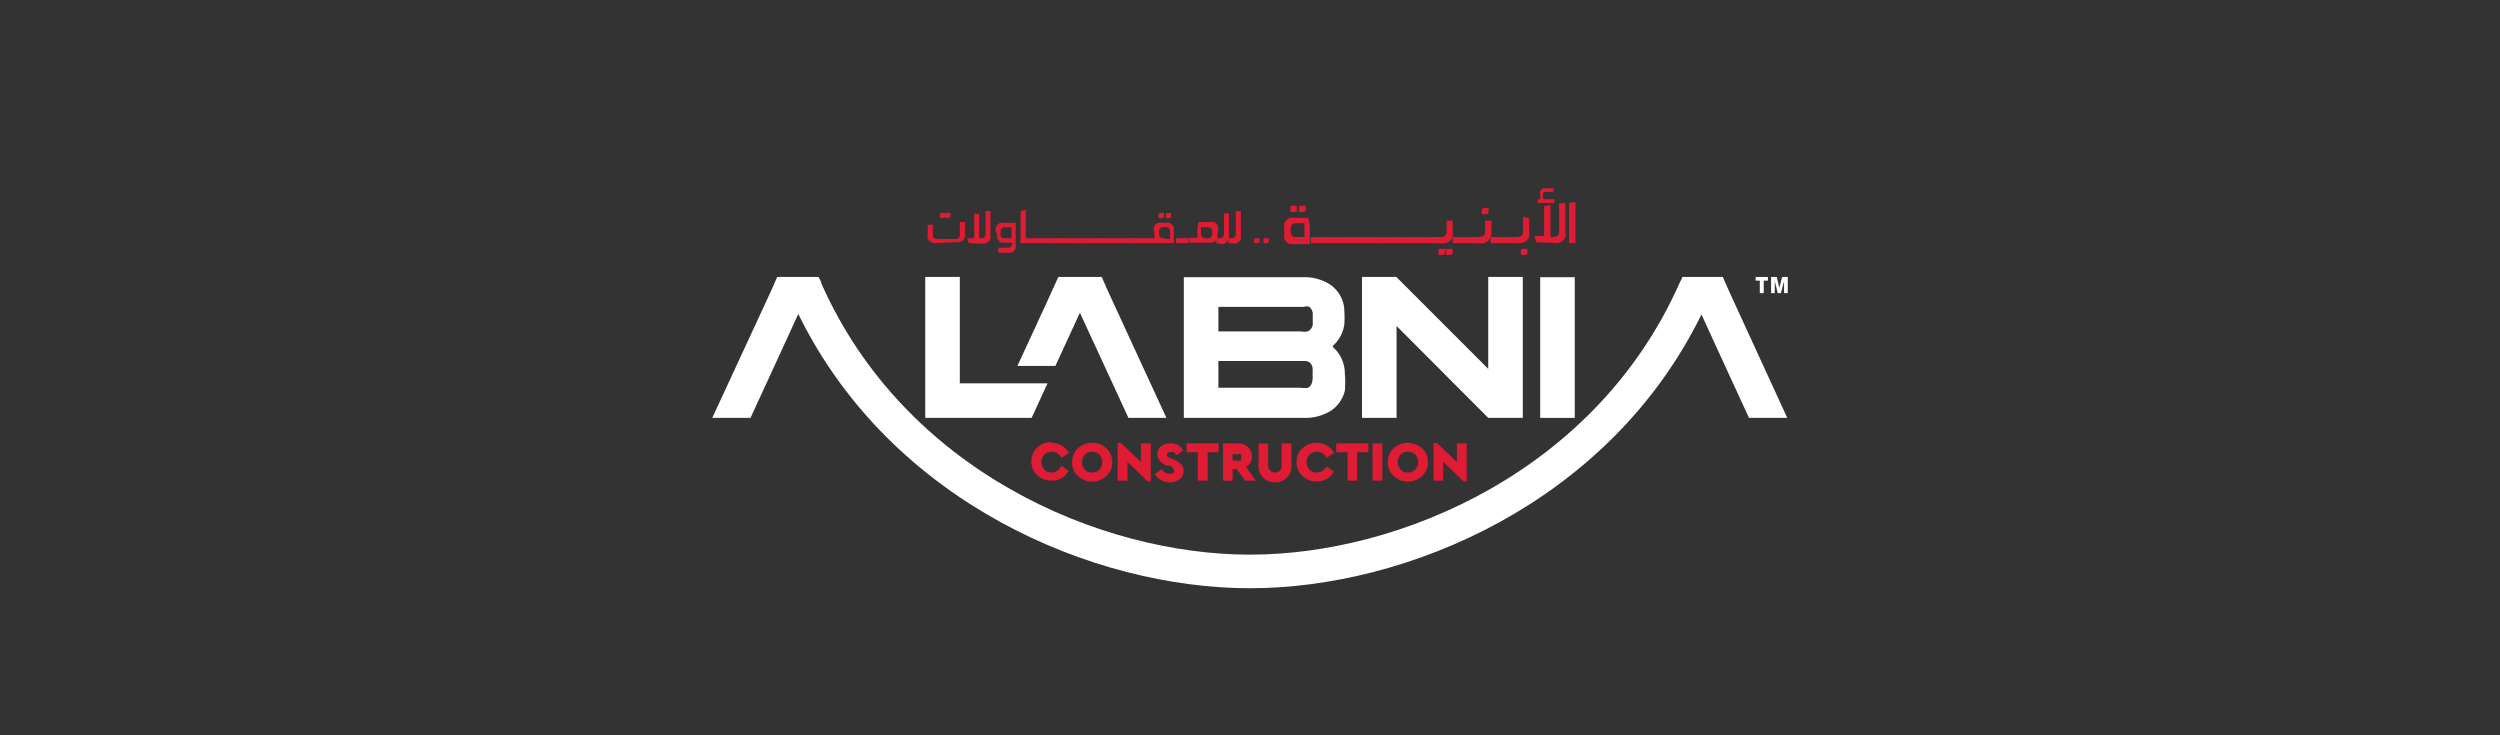 <svg xmlns="http://www.w3.org/2000/svg" id="Layer_1" data-name="Layer 1" viewBox="0 0 102 30"><rect x="0" y="0" width="102" height="30" fill="#333333" stroke="none"/><defs><style>.cls-1{fill:#fff;}.cls-2{fill:#df1c34;}</style></defs><polygon class="cls-1" points="71.63 11.3 72.13 11.3 72.13 11.45 71.96 11.45 71.96 11.96 71.8 11.96 71.8 11.45 71.63 11.45 71.63 11.3"></polygon><polygon class="cls-1" points="72.26 11.3 72.49 11.3 72.6 11.74 72.6 11.74 72.71 11.3 72.94 11.3 72.94 11.96 72.79 11.96 72.79 11.47 72.79 11.47 72.66 11.96 72.53 11.96 72.41 11.47 72.41 11.47 72.41 11.96 72.26 11.96 72.26 11.3"></polygon><rect class="cls-1" x="62.84" y="11.31" width="1.41" height="5.74"></rect><polygon class="cls-1" points="60.72 15.05 56.98 11.31 56.98 11.3 55.57 11.3 55.57 17.05 56.98 17.05 56.98 13.3 60.72 17.05 60.72 17.05 62.13 17.05 62.13 11.3 60.72 11.3 60.72 15.05"></polygon><path class="cls-1" d="M53.56,13.25a.37.37,0,0,1-.2.27.7.7,0,0,1-.29,0H49.71v-1H53.2a.34.34,0,0,1,.22,0,.38.38,0,0,1,.14.33c0,.13,0,.25,0,.38m-.06,2.46a.33.33,0,0,1-.13.13,1.08,1.08,0,0,1-.31,0H49.71V14.73h3.58a.31.31,0,0,1,.26.27,1.51,1.51,0,0,1,0,.3.71.71,0,0,1-.06.41m.89-1.6a1.42,1.42,0,0,0,.47-.89,4.34,4.34,0,0,0,0-.51,1.33,1.33,0,0,0-.8-1.22,1.91,1.91,0,0,0-.85-.18H48.3v5.74h5a2,2,0,0,0,1-.29,1.38,1.38,0,0,0,.57-.82,3.94,3.94,0,0,0,0-.69,1.48,1.48,0,0,0-.09-.51,1.38,1.38,0,0,0-.4-.58s0,0,0-.05"></path><polygon class="cls-1" points="41.18 15.64 39.16 15.64 39.16 11.3 37.75 11.3 37.75 15.64 37.75 17.05 39.16 17.05 40.53 17.05 42.09 17.05 42.09 17.05 42.09 17.05 42.68 15.77 42.74 15.64 42.09 15.64 41.18 15.64"></polygon><polygon class="cls-1" points="44.95 11.3 44.78 11.3 43.34 11.3 43.18 11.3 42.68 12.4 41.51 14.93 43.06 14.93 44.06 12.76 45.21 15.25 46.04 17.05 47.59 17.05 45.21 11.89 44.95 11.3"></polygon><path class="cls-1" d="M70.55,11.89l-.26-.59H68.63c0,.09-.08.17-.11.26C65.13,19.2,57.13,22.63,51,22.63S36.89,19.2,33.51,11.56c0-.09-.08-.17-.11-.26H31.71l-.26.59-2.39,5.16h1.56l.83-1.8,1.12-2.44C36.35,20.52,44.62,24,51,24h0c6.38,0,14.64-3.47,18.42-11.17l1.11,2.42.83,1.8h1.56Z"></path><path class="cls-2" d="M38.56,8.75a.07.07,0,0,1,.07-.07h.15v.14a.07.07,0,0,1-.07.07h-.15Zm0,.07a.07.07,0,0,1-.06.07h-.15V8.75a.08.08,0,0,1,.07-.07h.14Zm-.41,1.1a.32.32,0,0,1-.3-.2.28.28,0,0,1,0-.13V9.17l.21,0v.41c0,.12.08.17.2.17h.7c.12,0,.2-.05.2-.17V9.06l.21,0v.49a.28.28,0,0,1,0,.13.29.29,0,0,1-.12.15.27.27,0,0,1-.18.05Z"></path><path class="cls-2" d="M39.53,9.92l-.07-.2h.29v-1l.2,0V9.72H40c.13,0,.21-.05.21-.17V8.61l.2,0v1a.27.27,0,0,1,0,.13.33.33,0,0,1-.31.2Z"></path><path class="cls-2" d="M40.82,9.52c0,.12,0,.2.17.2h.28V9.27H41a.16.16,0,0,0-.17.18Zm-.21-.13a.3.3,0,0,1,.06-.18.29.29,0,0,1,.15-.12.28.28,0,0,1,.13,0h.49l0,.21V10a.31.31,0,0,1,0,.13.35.35,0,0,1-.18.18l-.13,0h-.4l0-.2h.4c.12,0,.17-.09.17-.21v0H41l-.13,0a.29.29,0,0,1-.18-.18.28.28,0,0,1,0-.13Z"></path><polygon class="cls-2" points="42.03 9.92 41.64 9.92 41.64 8.6 41.85 8.56 41.85 9.72 42.03 9.72 42.03 9.92"></polygon><rect class="cls-2" x="42.03" y="9.72" width="0.26" height="0.2"></rect><rect class="cls-2" x="42.28" y="9.72" width="0.26" height="0.2"></rect><rect class="cls-2" x="42.53" y="9.72" width="0.26" height="0.2"></rect><rect class="cls-2" x="42.78" y="9.72" width="0.26" height="0.2"></rect><rect class="cls-2" x="43.03" y="9.72" width="0.26" height="0.2"></rect><rect class="cls-2" x="43.28" y="9.72" width="0.26" height="0.2"></rect><rect class="cls-2" x="43.53" y="9.72" width="0.26" height="0.2"></rect><rect class="cls-2" x="43.78" y="9.72" width="0.26" height="0.2"></rect><rect class="cls-2" x="44.03" y="9.72" width="0.26" height="0.2"></rect><rect class="cls-2" x="44.29" y="9.72" width="0.26" height="0.2"></rect><rect class="cls-2" x="44.54" y="9.72" width="0.26" height="0.2"></rect><rect class="cls-2" x="44.79" y="9.72" width="0.26" height="0.2"></rect><rect class="cls-2" x="45.04" y="9.72" width="0.26" height="0.2"></rect><rect class="cls-2" x="45.29" y="9.72" width="0.26" height="0.2"></rect><rect class="cls-2" x="45.54" y="9.72" width="0.26" height="0.2"></rect><rect class="cls-2" x="45.79" y="9.72" width="0.26" height="0.2"></rect><rect class="cls-2" x="46.04" y="9.72" width="0.26" height="0.2"></rect><rect class="cls-2" x="46.29" y="9.72" width="0.26" height="0.2"></rect><rect class="cls-2" x="46.55" y="9.72" width="0.26" height="0.2"></rect><path class="cls-2" d="M47.56,8.76a.07.07,0,0,1,.07-.07h.15v.14a.07.07,0,0,1-.07.07h-.15Zm.18,1V9.47c0-.12-.05-.2-.17-.2h-.11a.16.16,0,0,0-.17.18v.07c0,.12.05.2.16.2Zm-.47-1a.07.07,0,0,1,.07-.07h.15v.14a.07.07,0,0,1-.06.07h-.16Zm-.19.64a.28.28,0,0,1,0-.13.29.29,0,0,1,.18-.18.28.28,0,0,1,.13,0h.19a.28.28,0,0,1,.13,0,.32.32,0,0,1,.18.18.27.27,0,0,1,0,.13v.32h0v.2H46.8v-.2h.31a.28.28,0,0,1,0-.13Z"></path><rect class="cls-2" x="47.98" y="9.72" width="0.26" height="0.2"></rect><rect class="cls-2" x="48.23" y="9.72" width="0.26" height="0.2"></rect><path class="cls-2" d="M49,9.52c0,.12.06.2.18.2h.1c.12,0,.17-.07.18-.19V9.45c0-.11-.06-.18-.18-.18H49Zm.67.07a.28.28,0,0,1,0,.13.35.35,0,0,1-.18.18l-.13,0h-.84v-.2h.34a.28.28,0,0,1,0-.13V9.27l.05-.21h.48a.28.28,0,0,1,.13,0,.35.35,0,0,1,.18.18.5.5,0,0,1,0,.13Z"></path><path class="cls-2" d="M49.63,9.92v-.2h.1c.12,0,.21-.05.21-.17V8.71l.2,0v.92a.51.51,0,0,1,0,.13.33.33,0,0,1-.31.2Z"></path><path class="cls-2" d="M50.12,9.92v-.2h.1c.12,0,.2-.05.2-.17V8.61l.21,0v1a.28.28,0,0,1,0,.13.32.32,0,0,1-.3.2Z"></path><path class="cls-2" d="M51.17,9.79a.07.07,0,0,1,.07-.07h.15v.14a.07.07,0,0,1-.07.06h-.15Z"></path><path class="cls-2" d="M51.55,9.79a.07.07,0,0,1,.07-.07h.15v.14a.07.07,0,0,1-.07.06h-.15Z"></path><path class="cls-2" d="M53,8.48a.09.09,0,0,1,.09-.09h.18v.17a.09.09,0,0,1-.08.09H53Zm.22,1.19V9.11h-.35c-.14,0-.21.09-.21.23v.1c0,.14.07.23.21.23Zm-.57-1.19a.08.08,0,0,1,.08-.09h.18v.17a.08.08,0,0,1-.08.09h-.18Zm-.25.79a.29.29,0,0,1,0-.16.4.4,0,0,1,.22-.22.42.42,0,0,1,.16,0h.59l.07.26v.81h-.66l-.16,0a.41.41,0,0,1-.22-.23.42.42,0,0,1,0-.16Z"></path><rect class="cls-2" x="53.48" y="9.67" width="0.32" height="0.25"></rect><rect class="cls-2" x="53.79" y="9.67" width="0.32" height="0.25"></rect><rect class="cls-2" x="54.1" y="9.67" width="0.32" height="0.25"></rect><rect class="cls-2" x="54.42" y="9.67" width="0.32" height="0.25"></rect><rect class="cls-2" x="54.73" y="9.67" width="0.32" height="0.25"></rect><rect class="cls-2" x="55.04" y="9.67" width="0.32" height="0.25"></rect><rect class="cls-2" x="55.35" y="9.67" width="0.32" height="0.25"></rect><rect class="cls-2" x="55.66" y="9.67" width="0.32" height="0.25"></rect><rect class="cls-2" x="55.97" y="9.67" width="0.32" height="0.25"></rect><rect class="cls-2" x="56.29" y="9.67" width="0.32" height="0.25"></rect><rect class="cls-2" x="56.6" y="9.67" width="0.32" height="0.25"></rect><rect class="cls-2" x="56.91" y="9.67" width="0.32" height="0.25"></rect><rect class="cls-2" x="57.22" y="9.67" width="0.32" height="0.25"></rect><rect class="cls-2" x="57.53" y="9.67" width="0.32" height="0.25"></rect><rect class="cls-2" x="57.85" y="9.67" width="0.32" height="0.25"></rect><rect class="cls-2" x="58.16" y="9.67" width="0.32" height="0.25"></rect><path class="cls-2" d="M59,10.23a.08.08,0,0,1,.09-.08h.18v.16a.09.09,0,0,1-.08.09H59Zm-.05.08a.08.08,0,0,1-.08.09h-.18v-.17a.08.08,0,0,1,.08-.08H59Zm-.51-.39V9.67h.33c.15,0,.25-.06.25-.21V9l.25,0v.52a.78.78,0,0,1,0,.16.43.43,0,0,1-.39.25Z"></path><rect class="cls-2" x="59.27" y="9.67" width="0.32" height="0.25"></rect><rect class="cls-2" x="59.58" y="9.67" width="0.32" height="0.25"></rect><rect class="cls-2" x="59.9" y="9.67" width="0.32" height="0.25"></rect><path class="cls-2" d="M60.73,8.65a.09.09,0,0,1-.09.09h-.18V8.57a.09.09,0,0,1,.08-.09h.19Zm-.52,1.27V9.67h.13c.15,0,.25-.06.25-.21V9l.26,0v.52a.4.4,0,0,1-.41.41Z"></path><rect class="cls-2" x="60.82" y="9.67" width="0.32" height="0.25"></rect><rect class="cls-2" x="61.13" y="9.67" width="0.32" height="0.25"></rect><rect class="cls-2" x="61.44" y="9.67" width="0.32" height="0.25"></rect><path class="cls-2" d="M62.32,10.31a.09.09,0,0,1-.08.09h-.19v-.17a.08.08,0,0,1,.09-.08h.18Zm-.57-.39V9.67h.13c.15,0,.26-.06.26-.21V8.85l.25.05v.61a.41.41,0,0,1,0,.16.34.34,0,0,1-.15.18.39.39,0,0,1-.23.07Z"></path><path class="cls-2" d="M62.83,7.88a.22.22,0,0,1,.14-.2l.08,0h.33l0,.15h-.32a.1.1,0,0,0-.11.11V8c0,.08,0,.12.1.13h.37l0,.15h-.68l0-.15h.11a.2.2,0,0,1,0-.07Zm-.15,2-.08-.25H63V8.42l.26-.05v1.3h.1c.15,0,.25-.06.25-.21V8.29l.26,0V9.51a.42.42,0,0,1,0,.16.41.41,0,0,1-.38.25Z"></path><polygon class="cls-2" points="64.02 9.92 64.02 8.28 64.28 8.24 64.28 9.92 64.02 9.92"></polygon><path class="cls-2" d="M42.91,18.07a.81.81,0,0,1,.41.11.76.76,0,0,1,.29.3l-.3.2a.46.46,0,0,0-.4-.25.41.41,0,0,0-.3.12.41.41,0,0,0-.12.31.41.41,0,0,0,.42.42A.44.44,0,0,0,43.3,19l.3.21a.89.89,0,0,1-.28.3.82.82,0,0,1-.42.1.81.81,0,0,1-.58-.22.74.74,0,0,1-.24-.56.76.76,0,0,1,.24-.57.83.83,0,0,1,.59-.22Z"></path><path class="cls-2" d="M44.56,18.43a.41.41,0,0,0-.3.12.45.45,0,0,0-.11.31.44.44,0,0,0,.11.3.43.43,0,0,0,.6,0,.45.45,0,0,0,.11-.31.44.44,0,0,0-.11-.3.41.41,0,0,0-.3-.12Zm.58-.14a.76.76,0,0,1,.24.57.74.74,0,0,1-.24.56.83.83,0,0,1-.58.23.82.82,0,0,1-.58-.23.74.74,0,0,1-.24-.56.76.76,0,0,1,.24-.57.81.81,0,0,1,.58-.22.82.82,0,0,1,.58.22"></path><polygon class="cls-2" points="46.95 18.09 46.95 19.64 46.82 19.64 46 18.84 46 19.61 45.6 19.61 45.6 18.07 45.73 18.07 46.55 18.85 46.55 18.09 46.95 18.09"></polygon><path class="cls-2" d="M48.28,18.37l-.27.2a.65.65,0,0,0-.11-.12.33.33,0,0,0-.14,0c-.09,0-.14,0-.14.1a.09.09,0,0,0,0,.07l.1.06.18.07a.86.86,0,0,1,.29.19.36.36,0,0,1,.1.27.4.4,0,0,1-.16.34.6.6,0,0,1-.4.13.69.69,0,0,1-.36-.09.67.67,0,0,1-.25-.25l.27-.2a.42.42,0,0,0,.34.19c.1,0,.16,0,.16-.11a.08.08,0,0,0,0-.07L47.76,19,47.6,19c-.25-.12-.38-.27-.38-.46a.4.4,0,0,1,.15-.33.6.6,0,0,1,.38-.12.55.55,0,0,1,.53.3"></path><polygon class="cls-2" points="49.72 18.45 49.27 18.45 49.27 19.61 48.87 19.61 48.87 18.45 48.41 18.45 48.41 18.09 49.72 18.09 49.72 18.45"></polygon><path class="cls-2" d="M50.29,18.79h.21a.18.18,0,0,0,.13,0,.21.21,0,0,0,0-.13.17.17,0,0,0,0-.13.19.19,0,0,0-.13,0h-.21Zm.51.82-.34-.47h-.17v.47H49.9V18.09h.59a.63.63,0,0,1,.43.15.46.46,0,0,1,.16.38.47.47,0,0,1-.24.43l.4.56Z"></path><path class="cls-2" d="M52.69,19a.65.65,0,0,1-.67.68.67.67,0,0,1-.48-.19.66.66,0,0,1-.19-.49V18.1h.39V19a.26.26,0,0,0,.08.2.29.29,0,0,0,.4,0,.27.27,0,0,0,.07-.2v-.91h.4Z"></path><path class="cls-2" d="M53.73,18.07a.81.81,0,0,1,.41.11.76.76,0,0,1,.29.3l-.3.2a.46.46,0,0,0-.4-.25.41.41,0,0,0-.3.12.41.41,0,0,0-.12.31.38.38,0,0,0,.12.3.37.37,0,0,0,.29.12.44.44,0,0,0,.4-.25l.3.21a.89.89,0,0,1-.28.3.82.82,0,0,1-.42.1.81.81,0,0,1-.58-.22.74.74,0,0,1-.24-.56.76.76,0,0,1,.24-.57.83.83,0,0,1,.59-.22Z"></path><polygon class="cls-2" points="55.83 18.45 55.37 18.45 55.37 19.61 54.98 19.61 54.98 18.45 54.52 18.45 54.52 18.09 55.83 18.09 55.83 18.45"></polygon><rect class="cls-2" x="56" y="18.09" width="0.4" height="1.52"></rect><path class="cls-2" d="M57.44,18.43a.37.37,0,0,0-.29.12.41.41,0,0,0-.12.31.41.41,0,0,0,.12.3.37.37,0,0,0,.29.12.41.41,0,0,0,.3-.12.41.41,0,0,0,.12-.31.41.41,0,0,0-.42-.42Zm.58-.14a.76.76,0,0,1,.24.57.74.74,0,0,1-.24.56.85.85,0,0,1-1.16,0,.74.74,0,0,1-.24-.56.76.76,0,0,1,.24-.57.87.87,0,0,1,1.16,0"></path><polygon class="cls-2" points="59.84 18.09 59.84 19.64 59.71 19.64 58.88 18.84 58.88 19.61 58.49 19.61 58.49 18.07 58.62 18.07 59.44 18.85 59.44 18.09 59.84 18.09"></polygon></svg>